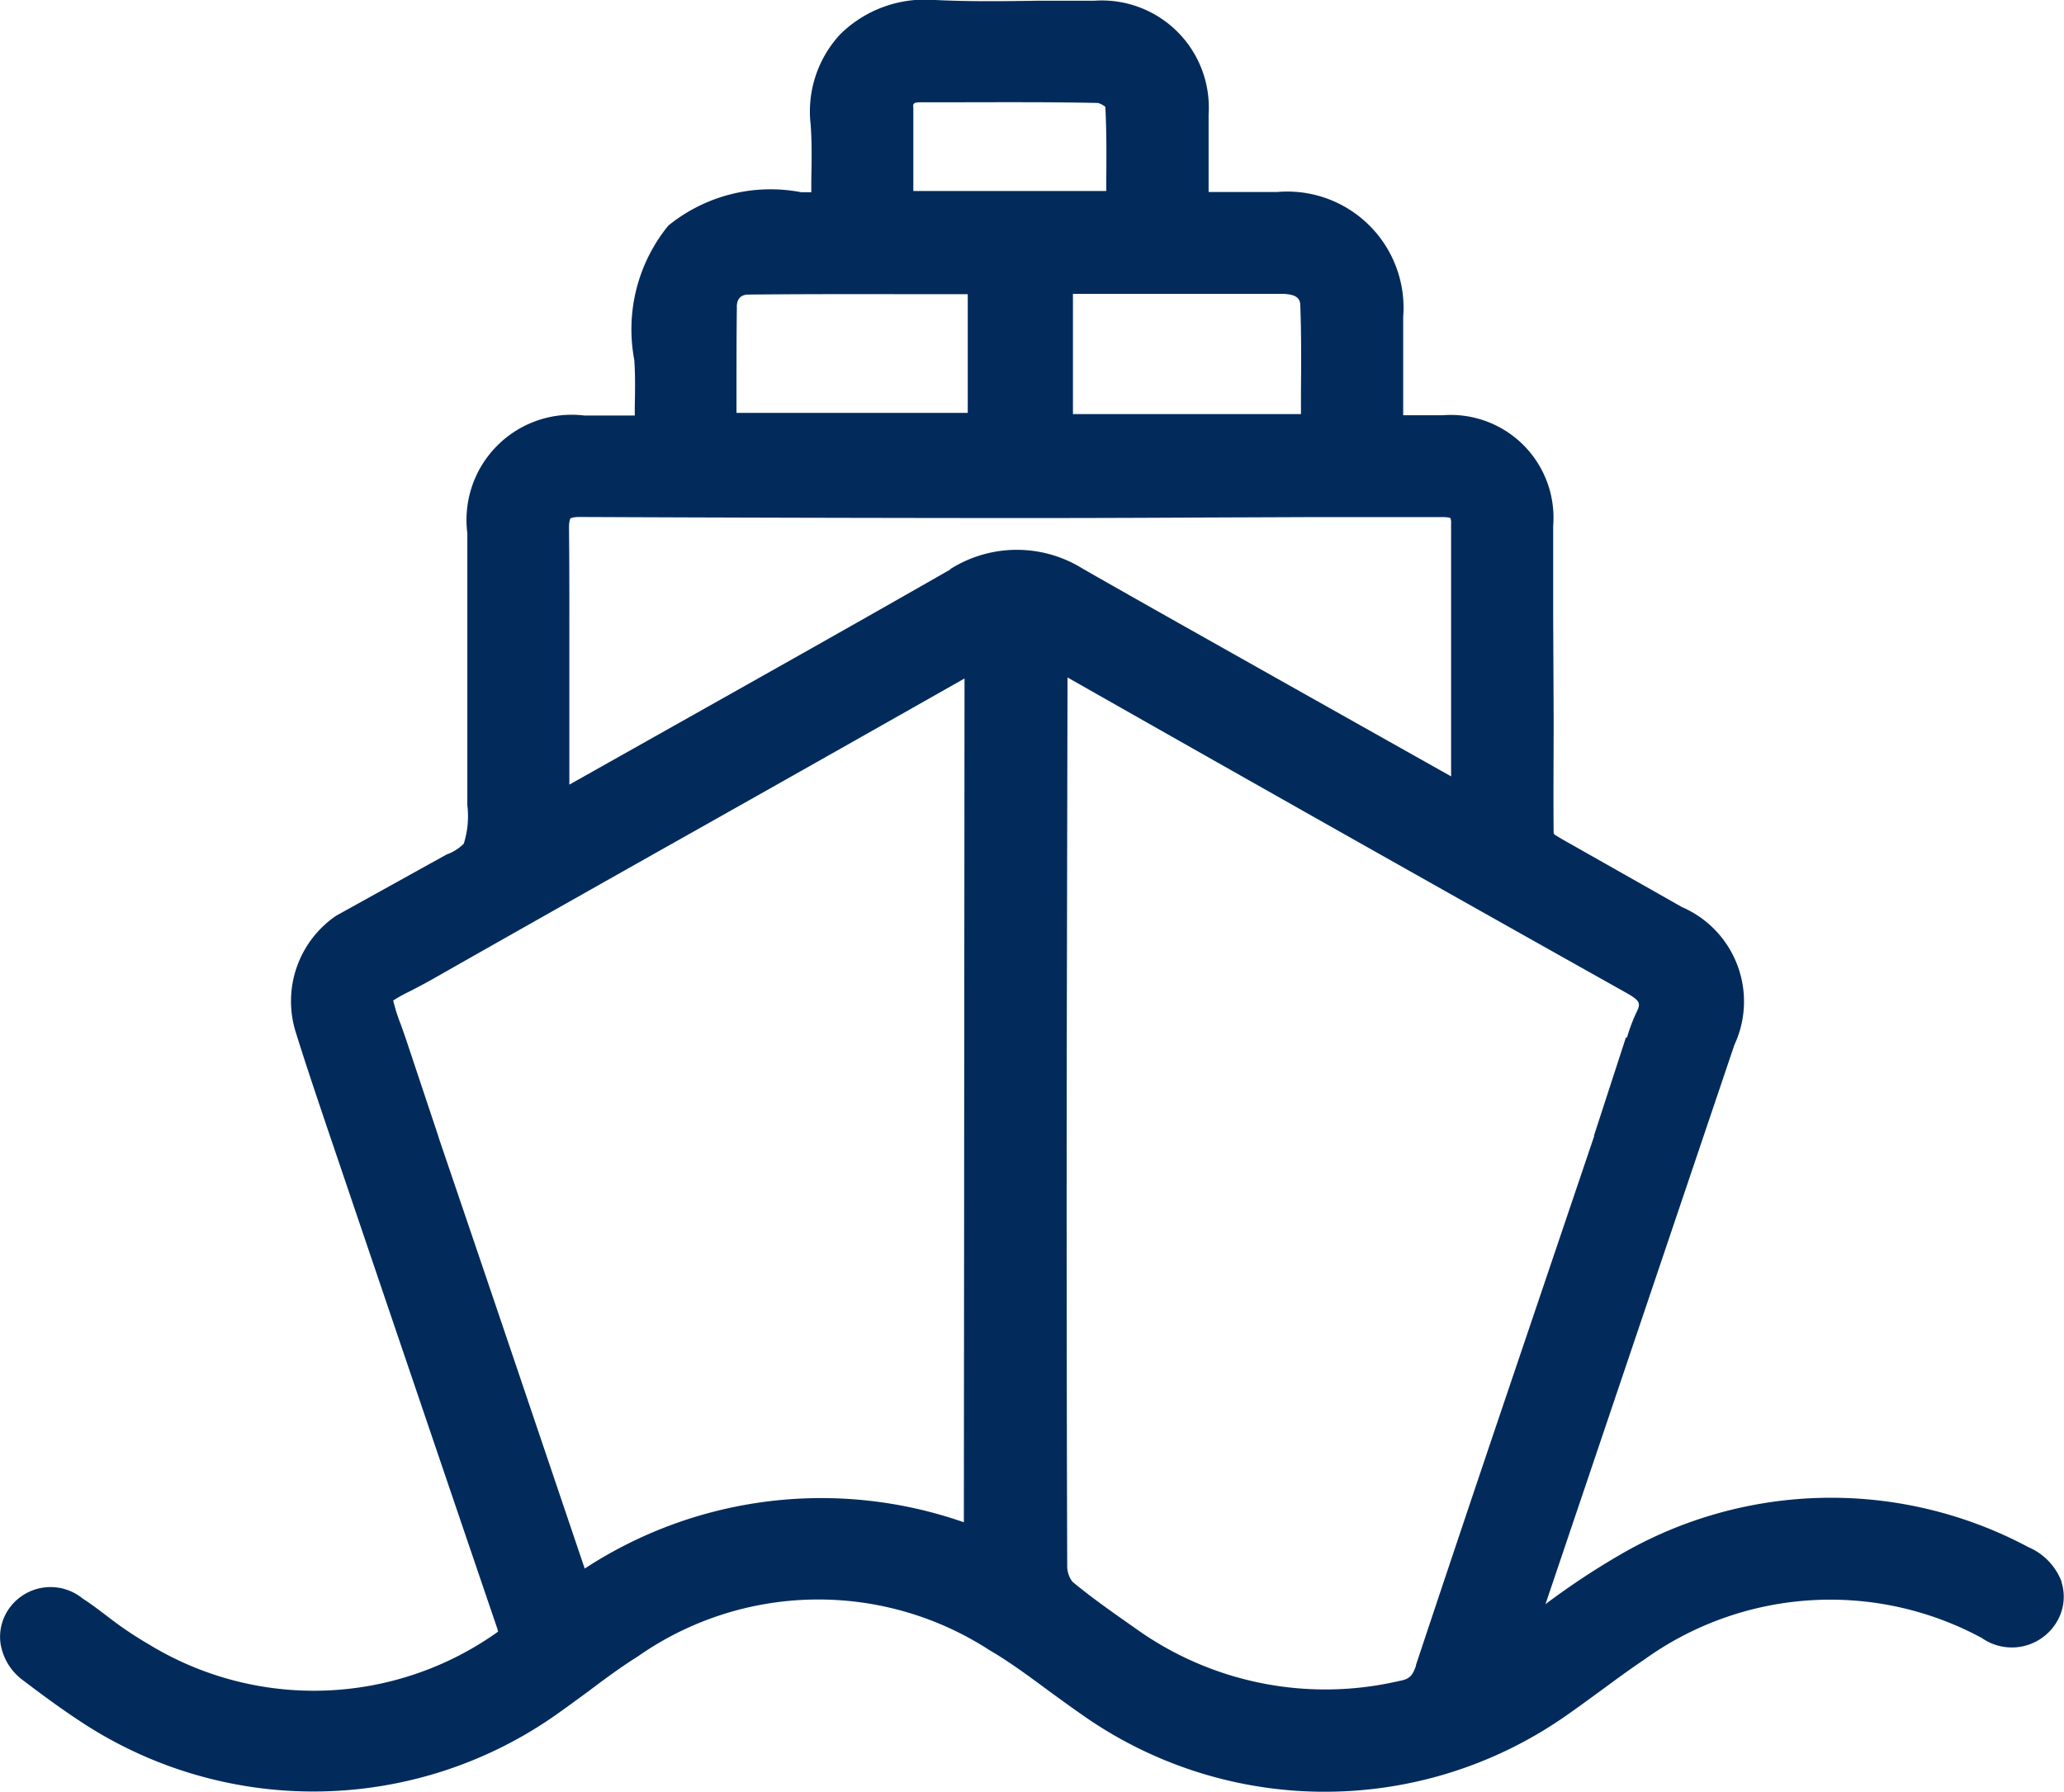 <svg xmlns="http://www.w3.org/2000/svg" width="34.551" height="30" viewBox="0 0 34.551 30">
  <path id="Path_269126" data-name="Path 269126" d="M34.511,26.485a1.021,1.021,0,0,0-.553-.578,7.012,7.012,0,0,0-6.832.122,12.606,12.606,0,0,0-1.255.831l.782-2.315q1.19-3.524,2.38-7.048a1.722,1.722,0,0,0-.876-2.308L26.3,14.137c-.1-.055-.193-.109-.277-.162-.005-.006-.013-.02-.015-.02h0c-.007-.632,0-1.264,0-1.9l-.008-1.721V10.02c0-.418,0-.817,0-1.215a1.721,1.721,0,0,0-1.856-1.851c-.2,0-.4,0-.611,0h-.044V6.589c0-.439,0-.859,0-1.279a1.946,1.946,0,0,0-2.113-2.094H20.232V2.97c0-.363,0-.71,0-1.057a1.792,1.792,0,0,0-1.912-1.9c-.314,0-.628,0-.942,0C16.8.022,16.212.029,15.635,0A2.02,2.02,0,0,0,14.07.57a1.9,1.9,0,0,0-.5,1.515c.023.305.017.613.011.94l0,.194c-.061,0-.116,0-.171,0a2.715,2.715,0,0,0-2.222.559,2.748,2.748,0,0,0-.57,2.25c.018.256.013.516.008.792l0,.138H9.781A1.761,1.761,0,0,0,7.823,8.928v4.554a1.52,1.52,0,0,1-.06.646.778.778,0,0,1-.287.18l-1.85,1.026A1.733,1.733,0,0,0,4.956,17.3c.159.511.333,1.025.5,1.522l.148.436q1.355,4,2.717,8c.012.035.015.054.018.058a.3.3,0,0,1-.055.042,5.3,5.3,0,0,1-5.786.179,6.307,6.307,0,0,1-.715-.484c-.132-.1-.264-.2-.4-.288A.85.85,0,0,0,.177,26.9a.82.82,0,0,0-.169.613.948.948,0,0,0,.383.626c.366.278.653.485.93.668a7.067,7.067,0,0,0,7.939-.061c.2-.14.4-.287.6-.434.264-.2.536-.4.813-.574a5.264,5.264,0,0,1,5.889-.109c.344.2.678.45,1,.687.207.152.413.3.625.447a7.044,7.044,0,0,0,8-.016c.212-.146.419-.3.627-.451.228-.168.465-.342.7-.5a5.333,5.333,0,0,1,5.662-.369.875.875,0,0,0,1.271-.3.815.815,0,0,0,.061-.64M21.449,4.921h0c.311,0,.315.124.318.2.018.479.015.953.011,1.455q0,.178,0,.358H17.961V4.921ZM15.286,1.79c0-.047,0-.076.121-.076h.3c.879,0,1.789-.008,2.674.011a.378.378,0,0,1,.122.064c.022.411.019.831.016,1.239,0,.057,0,.114,0,.171h-3.23V2.972c0-.4,0-.79,0-1.182M12.334,5.141c0-.137.068-.207.193-.208.959-.009,1.917-.008,2.887-.006H16.2V6.914H12.329V6.585c0-.485,0-.965.006-1.444m3.8,20.348a7.236,7.236,0,0,0-6.347.775l-1.2-3.549q-.609-1.8-1.222-3.6c-.007-.021-.022-.063-.029-.092h0L6.789,17.38c-.029-.084-.056-.159-.08-.227a2.973,2.973,0,0,1-.127-.4,2.381,2.381,0,0,1,.264-.147c.117-.06.26-.134.434-.233q2.268-1.288,4.541-2.567,2.164-1.22,4.325-2.445ZM15.91,9.535c-1.55.887-3.133,1.777-4.664,2.638l-1.665.937-.05.028,0-2.66c0-.545,0-1.091-.006-1.636,0-.13.024-.16.024-.16s.029-.025.151-.025h0q3.657.016,7.315.018,1.558,0,3.12-.009l1.83-.007h1.023q.58,0,1.159,0h0c.1,0,.133.015.132.016a.2.2,0,0,1,.012.087q0,1.418,0,2.836V13l-2.978-1.675c-1.063-.6-2.126-1.195-3.184-1.8a2.085,2.085,0,0,0-2.225.007m7.8,18.355c-.059.179-.115.23-.286.26a5.45,5.45,0,0,1-4.313-.813l-.229-.161c-.311-.219-.633-.446-.925-.69a.433.433,0,0,1-.086-.256q-.013-4.256-.008-8.512l.013-6.371c3.083,1.751,6.227,3.527,9.36,5.284.252.141.23.187.156.34a2.9,2.9,0,0,0-.151.408l-.016-.009-.537,1.651.006,0-.18.532-1.218,3.6q-.8,2.363-1.587,4.729" transform="translate(0 -0.001)" fill="#022b5c"/>
</svg>
